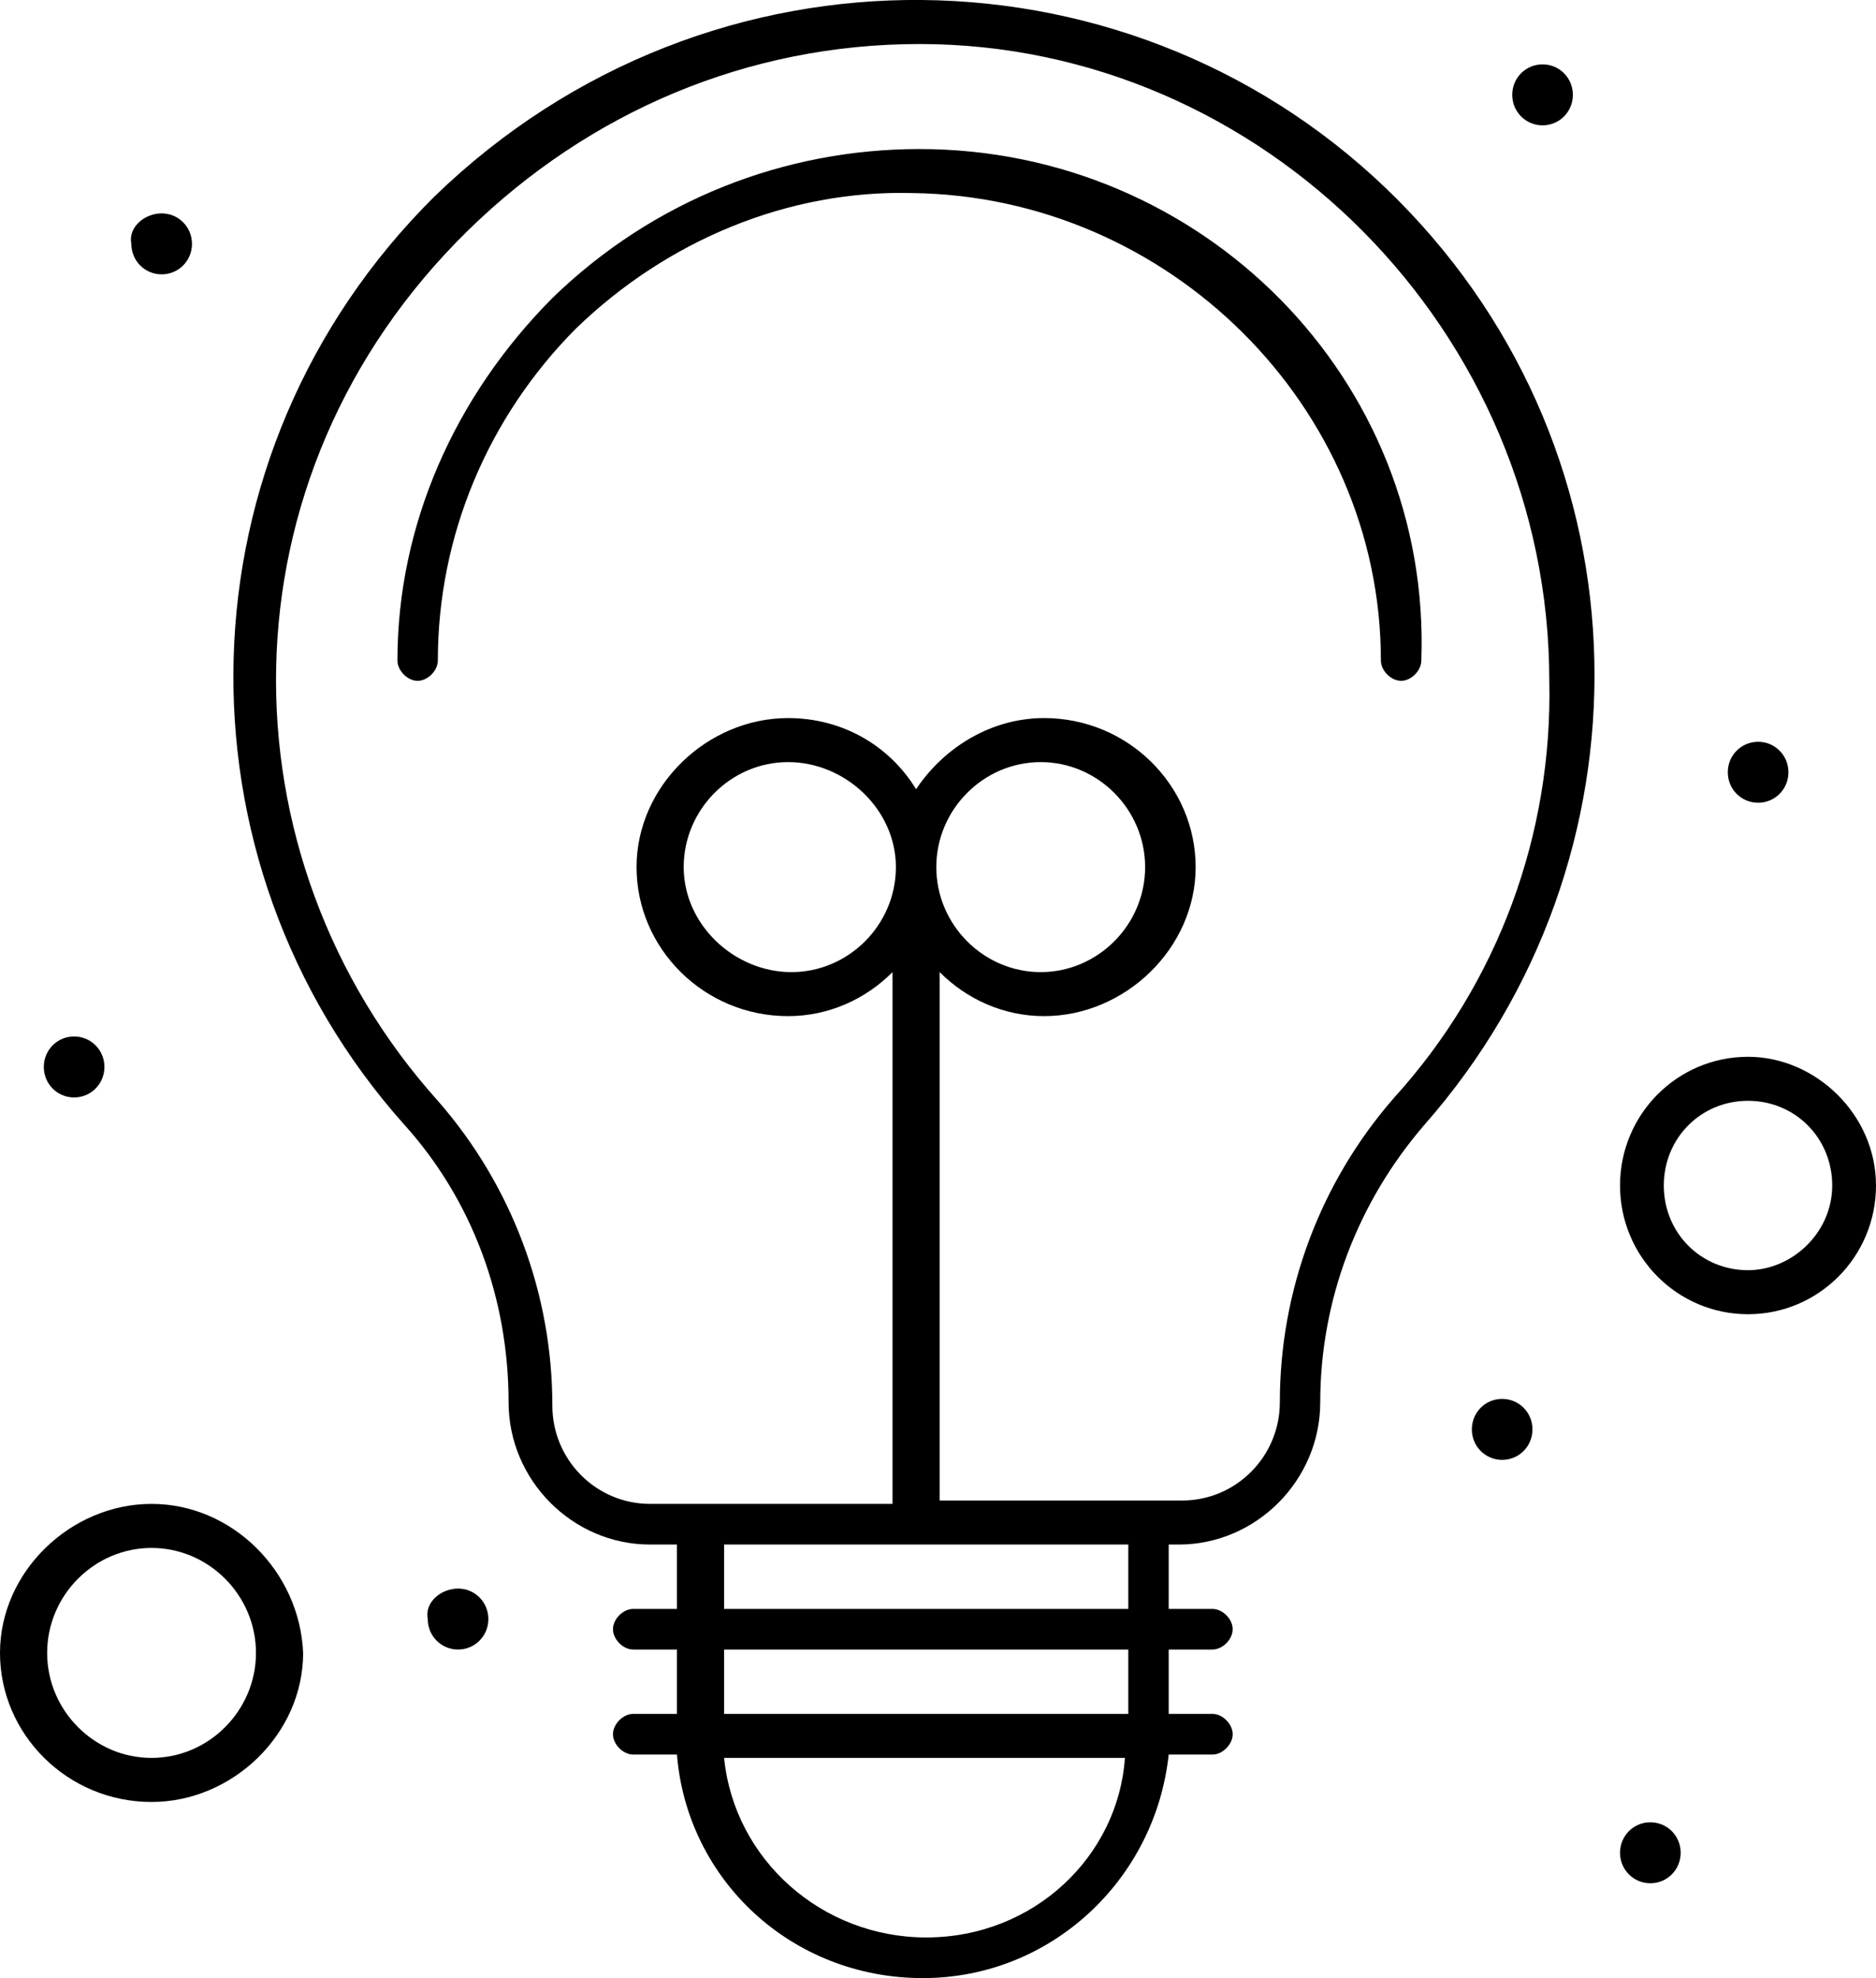 <svg width="74" height="78" viewBox="0 0 74 78" fill="none" xmlns="http://www.w3.org/2000/svg">
<g clip-path="url(#clip0_112_50)">
<path d="M17.138 7.747C6.908 17.897 6.642 33.925 15.942 44.342C18.599 47.281 20.061 51.154 20.061 55.294C20.061 58.366 22.585 60.904 25.64 60.904H26.703V63.442H24.976C24.578 63.442 24.179 63.842 24.179 64.243C24.179 64.644 24.578 65.044 24.976 65.044H26.703V67.582H24.976C24.578 67.582 24.179 67.983 24.179 68.383C24.179 68.784 24.578 69.185 24.976 69.185H26.703C27.102 74.127 31.22 78 36.402 78C41.45 78 45.569 74.127 46.1 69.185H47.827C48.226 69.185 48.624 68.784 48.624 68.383C48.624 67.983 48.226 67.582 47.827 67.582H46.1V65.044H47.827C48.226 65.044 48.624 64.644 48.624 64.243C48.624 63.842 48.226 63.442 47.827 63.442H46.1V60.904H46.499C49.554 60.904 52.078 58.366 52.078 55.294C52.078 51.288 53.54 47.414 56.197 44.342C65.364 33.925 65.231 18.031 55.134 7.88C44.904 -2.404 28.032 -2.805 17.138 7.747ZM36.535 76.397C32.416 76.397 28.962 73.325 28.563 69.318H44.373C44.107 73.192 40.786 76.397 36.535 76.397ZM44.506 67.582H28.563V65.044H44.506V67.582ZM44.506 63.442H28.563V60.904H44.506V63.442ZM55.001 43.274C52.078 46.613 50.484 50.887 50.484 55.294C50.484 57.431 48.757 59.168 46.632 59.168C45.436 59.168 38.527 59.168 37.066 59.168V38.332C38.129 39.401 39.59 40.068 41.184 40.068C44.373 40.068 47.163 37.397 47.163 34.192C47.163 30.986 44.506 28.315 41.184 28.315C39.059 28.315 37.199 29.517 36.136 31.12C35.073 29.384 33.213 28.315 31.087 28.315C27.899 28.315 25.109 30.986 25.109 34.192C25.109 37.397 27.766 40.068 31.087 40.068C32.682 40.068 34.143 39.401 35.206 38.332V59.301C34.01 59.301 26.836 59.301 25.64 59.301C23.515 59.301 21.788 57.565 21.788 55.428C21.788 51.02 20.193 46.746 17.271 43.407C8.635 33.791 8.502 18.832 18.466 9.082C23.249 4.407 29.493 1.736 36.269 1.736C49.82 1.736 61.113 13.089 61.113 26.846C61.245 32.856 59.12 38.733 55.001 43.274ZM36.933 34.192C36.933 31.921 38.793 30.051 41.052 30.051C43.31 30.051 45.17 31.921 45.17 34.192C45.17 36.462 43.31 38.332 41.052 38.332C38.793 38.332 36.933 36.462 36.933 34.192ZM35.339 34.192C35.339 36.462 33.479 38.332 31.22 38.332C28.962 38.332 26.969 36.462 26.969 34.192C26.969 31.921 28.829 30.051 31.087 30.051C33.346 30.051 35.339 31.921 35.339 34.192Z" fill="black"/>
<path d="M36.269 5.877C30.955 5.877 25.774 7.88 21.788 11.753C17.935 15.627 15.677 20.702 15.677 26.044C15.677 26.445 16.075 26.846 16.474 26.846C16.872 26.846 17.271 26.445 17.271 26.044C17.271 21.103 19.264 16.428 22.718 12.956C26.305 9.483 31.088 7.479 36.004 7.613C46.1 7.747 54.47 16.027 54.47 26.044C54.47 26.445 54.869 26.846 55.267 26.846C55.666 26.846 56.065 26.445 56.065 26.044C56.463 14.959 47.429 5.877 36.269 5.877Z" fill="black"/>
<path d="M68.952 41.671C66.162 41.671 63.903 43.942 63.903 46.746C63.903 49.551 66.162 51.822 68.952 51.822C71.742 51.822 74 49.551 74 46.746C74 43.942 71.609 41.671 68.952 41.671ZM68.952 50.086C67.092 50.086 65.63 48.616 65.63 46.746C65.63 44.877 67.092 43.407 68.952 43.407C70.812 43.407 72.273 44.877 72.273 46.746C72.273 48.616 70.679 50.086 68.952 50.086Z" fill="black"/>
<path d="M5.978 59.301C2.79 59.301 0 61.972 0 65.178C0 68.383 2.657 71.055 5.978 71.055C9.167 71.055 11.957 68.383 11.957 65.178C11.824 61.972 9.167 59.301 5.978 59.301ZM5.978 69.318C3.72 69.318 1.86 67.448 1.86 65.178C1.86 62.907 3.72 61.038 5.978 61.038C8.237 61.038 10.097 62.907 10.097 65.178C10.097 67.448 8.237 69.318 5.978 69.318Z" fill="black"/>
<path d="M60.847 2.538C61.511 2.538 62.043 3.072 62.043 3.74C62.043 4.407 61.511 4.942 60.847 4.942C60.183 4.942 59.651 4.407 59.651 3.74C59.651 3.072 60.183 2.538 60.847 2.538Z" fill="black"/>
<path d="M69.35 29.25C70.014 29.25 70.546 29.784 70.546 30.452C70.546 31.12 70.014 31.654 69.35 31.654C68.686 31.654 68.154 31.12 68.154 30.452C68.154 29.784 68.686 29.25 69.35 29.25Z" fill="black"/>
<path d="M6.377 8.414C7.041 8.414 7.573 8.949 7.573 9.616C7.573 10.284 7.041 10.818 6.377 10.818C5.713 10.818 5.181 10.284 5.181 9.616C5.048 8.949 5.713 8.414 6.377 8.414Z" fill="black"/>
<path d="M2.923 40.87C3.587 40.87 4.119 41.404 4.119 42.072C4.119 42.74 3.587 43.274 2.923 43.274C2.259 43.274 1.728 42.74 1.728 42.072C1.728 41.404 2.259 40.87 2.923 40.87Z" fill="black"/>
<path d="M18.068 62.64C18.733 62.64 19.264 63.175 19.264 63.842C19.264 64.51 18.733 65.044 18.068 65.044C17.404 65.044 16.873 64.51 16.873 63.842C16.74 63.175 17.404 62.64 18.068 62.64Z" fill="black"/>
<path d="M59.253 55.161C59.918 55.161 60.449 55.695 60.449 56.363C60.449 57.031 59.918 57.565 59.253 57.565C58.589 57.565 58.058 57.031 58.058 56.363C58.058 55.695 58.589 55.161 59.253 55.161Z" fill="black"/>
<path d="M65.099 71.856C65.763 71.856 66.295 72.39 66.295 73.058C66.295 73.726 65.763 74.26 65.099 74.26C64.435 74.26 63.903 73.726 63.903 73.058C63.903 72.39 64.435 71.856 65.099 71.856Z" fill="black"/>
</g>
<defs>
<clipPath id="clip0_112_50">
<rect width="74" height="78" fill="white"/>
</clipPath>
</defs>
</svg>
